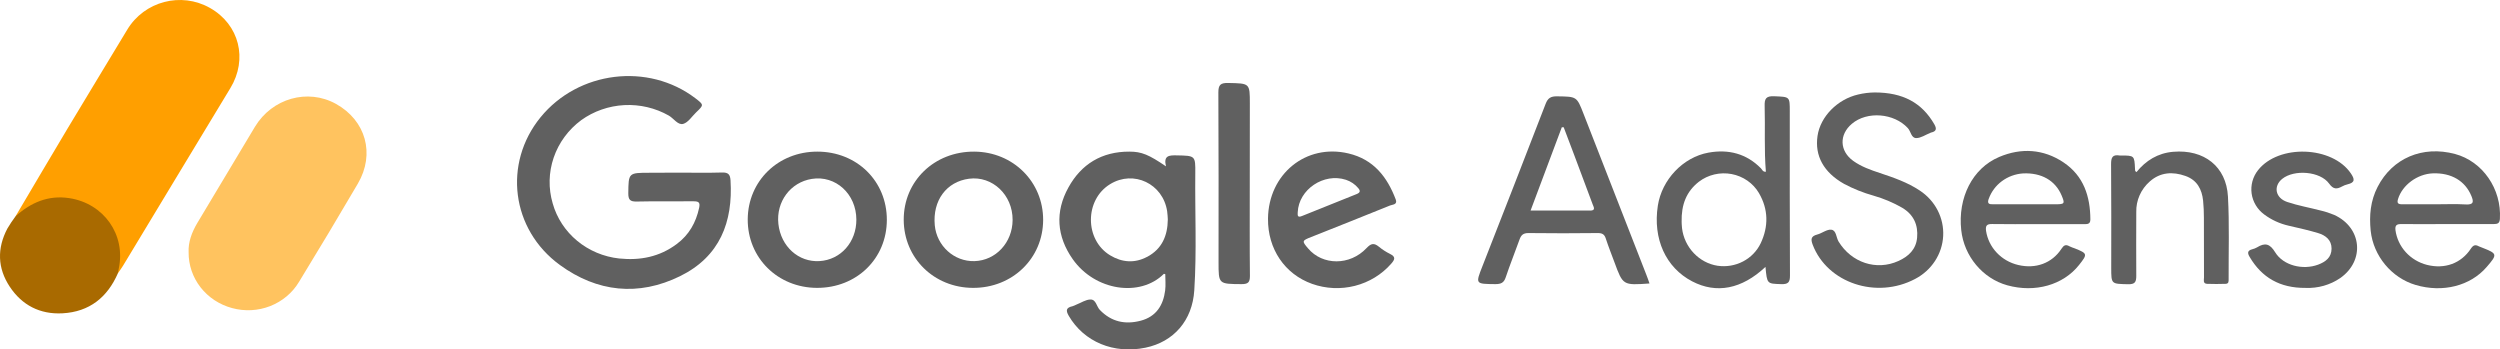 <svg width="229" height="32" viewBox="0 0 229 32" fill="none" xmlns="http://www.w3.org/2000/svg">
<g clip-path="url(#clip0_8100_10511)">
<path d="M1.422 19.815C3.01 17.133 4.59 14.444 6.192 11.767C8.003 8.746 9.837 5.736 11.655 2.719C13.222 0.116 16.59 -0.77 19.236 0.729C21.928 2.25 22.713 5.424 21.098 8.077C17.811 13.496 14.543 18.927 11.261 24.354C11.12 24.59 10.95 24.804 10.795 25.037C10.558 24.798 10.694 24.516 10.715 24.257C10.828 22.757 10.646 21.33 9.554 20.138C7.601 17.995 4.664 17.695 2.277 19.385C2.016 19.568 1.816 19.877 1.422 19.815Z" fill="#FF9F00"/>
<path d="M17.278 23.117C17.231 22.186 17.568 21.276 18.078 20.418C19.831 17.479 21.59 14.544 23.353 11.613C24.934 8.998 28.187 8.086 30.769 9.513C33.51 11.031 34.376 14.096 32.778 16.822C31.01 19.839 29.214 22.838 27.39 25.819C26.79 26.822 25.861 27.603 24.75 28.038C23.639 28.473 22.41 28.536 21.257 28.219C20.105 27.91 19.091 27.243 18.372 26.321C17.652 25.398 17.268 24.272 17.278 23.117Z" fill="#FFC35F"/>
<path d="M62.178 15.814C63.497 15.814 64.815 15.843 66.131 15.802C66.71 15.784 66.882 15.979 66.916 16.519C67.15 20.323 65.945 23.501 62.299 25.294C58.486 27.169 54.697 26.761 51.284 24.271C46.818 21.015 46.075 14.964 49.512 10.746C52.977 6.495 59.378 5.71 63.703 9.005C64.479 9.605 64.488 9.605 63.76 10.299C63.376 10.668 63.039 11.218 62.58 11.349C62.093 11.479 61.717 10.848 61.264 10.588C60.032 9.888 58.614 9.554 57.186 9.628C55.759 9.703 54.386 10.182 53.239 11.007C52.062 11.879 51.184 13.073 50.719 14.433C50.253 15.794 50.221 17.258 50.628 18.636C51.004 19.97 51.786 21.163 52.872 22.062C53.958 22.961 55.299 23.524 56.72 23.678C58.644 23.876 60.414 23.528 61.978 22.361C63.123 21.511 63.749 20.386 64.041 19.038C64.148 18.542 64.002 18.438 63.52 18.438C61.788 18.458 60.057 18.419 58.327 18.461C57.707 18.476 57.552 18.285 57.552 17.711C57.575 15.826 57.552 15.825 59.533 15.825L62.178 15.814Z" fill="#606060"/>
<path d="M109.488 15.882C109.505 14.246 109.488 14.267 107.782 14.232C107.102 14.22 106.559 14.232 106.804 15.238C105.239 14.172 104.576 13.889 103.458 13.889C100.91 13.878 99.041 15.046 97.873 17.162C96.632 19.393 96.787 21.647 98.267 23.748C100.319 26.653 104.443 27.242 106.607 25.087C106.624 25.071 106.696 25.104 106.739 25.114C106.739 25.614 106.792 26.117 106.728 26.614C106.553 27.951 105.921 28.998 104.493 29.376C103.064 29.754 101.796 29.478 100.748 28.391C100.437 28.073 100.405 27.433 99.894 27.434C99.463 27.434 99.032 27.734 98.6 27.9C98.486 27.959 98.367 28.009 98.244 28.05C97.653 28.178 97.609 28.434 97.901 28.935C99.289 31.309 102.012 32.454 104.93 31.847C107.508 31.312 109.223 29.362 109.397 26.591C109.625 23.021 109.452 19.449 109.488 15.882ZM105.071 23.529C103.942 24.129 102.783 24.048 101.694 23.391C99.339 21.971 99.341 18.293 101.694 16.864C103.843 15.552 106.526 16.826 106.911 19.349C106.953 19.617 106.956 19.893 106.972 20.098C106.953 21.619 106.424 22.812 105.071 23.534V23.529Z" fill="#606060"/>
<path d="M150.792 25.133L145.051 10.424C144.431 8.828 144.431 8.851 142.634 8.824C142.054 8.815 141.784 8.974 141.575 9.524C139.668 14.483 137.727 19.43 135.793 24.377C135.146 26.026 135.14 26.007 136.972 26.026C137.49 26.026 137.757 25.905 137.923 25.405C138.311 24.242 138.775 23.102 139.186 21.948C139.327 21.552 139.505 21.348 140.003 21.348C142.122 21.379 144.24 21.37 146.364 21.348C146.766 21.348 146.966 21.468 147.087 21.841C147.327 22.579 147.617 23.302 147.886 24.03C148.662 26.139 148.662 26.139 151.094 25.966C150.981 25.642 150.896 25.386 150.792 25.133ZM145.649 19.284H140.202L143.061 11.658H143.235C143.567 12.535 143.902 13.414 144.232 14.292C144.788 15.769 145.341 17.247 145.891 18.728C145.982 18.969 146.193 19.29 145.655 19.29L145.649 19.284Z" fill="#606060"/>
<path d="M1.422 19.815C2.809 18.56 4.415 17.855 6.343 18.149C9.528 18.635 11.533 21.514 10.88 24.597C10.849 24.747 10.824 24.89 10.796 25.037C9.845 27.216 8.211 28.565 5.723 28.699C3.658 28.81 2.01 27.949 0.896 26.265C-0.236 24.555 -0.278 22.751 0.671 20.943C0.9 20.554 1.151 20.178 1.422 19.815Z" fill="#A96A00"/>
<path d="M163.944 10.197C163.944 8.831 163.944 8.879 162.517 8.816C161.76 8.782 161.623 9.05 161.642 9.701C161.701 11.71 161.586 13.721 161.755 15.734C161.462 15.75 161.418 15.536 161.305 15.422C159.976 14.072 158.337 13.649 156.496 13.981C154.153 14.404 152.223 16.465 151.857 18.844C151.392 21.88 152.582 24.509 155.003 25.772C157.225 26.931 159.54 26.49 161.718 24.448C161.861 26.017 161.862 25.983 163.14 26.026C163.781 26.049 163.964 25.877 163.961 25.245C163.933 20.231 163.944 15.215 163.944 10.197ZM161.277 22.288C160.938 22.997 160.37 23.581 159.658 23.952C158.947 24.322 158.13 24.459 157.33 24.343C155.638 24.085 154.28 22.654 154.073 20.894C154.042 20.646 154.043 20.396 154.038 20.316C154.004 18.745 154.468 17.545 155.621 16.645C156.038 16.327 156.522 16.099 157.039 15.978C157.555 15.857 158.093 15.845 158.615 15.943C159.137 16.042 159.631 16.248 160.063 16.548C160.495 16.848 160.855 17.235 161.117 17.682C161.989 19.172 162.008 20.745 161.277 22.29V22.288Z" fill="#606060"/>
<path d="M171.732 8.469C174.302 8.469 176.054 9.41 177.188 11.391C177.419 11.795 177.373 12.036 176.888 12.141C176.864 12.148 176.84 12.158 176.817 12.17C176.387 12.341 175.959 12.646 175.528 12.649C175.062 12.649 175.041 12.035 174.752 11.729C173.491 10.36 171.029 10.156 169.633 11.339C168.45 12.336 168.5 13.831 169.755 14.737C170.491 15.266 171.342 15.565 172.199 15.849C173.469 16.272 174.73 16.706 175.852 17.454C176.549 17.912 177.113 18.536 177.488 19.265C177.863 19.995 178.038 20.805 177.995 21.619C177.952 22.433 177.693 23.222 177.242 23.911C176.792 24.6 176.166 25.165 175.424 25.551C171.877 27.43 167.377 25.919 166.044 22.419C165.858 21.927 165.869 21.638 166.457 21.483C166.904 21.366 167.347 20.99 167.751 21.041C168.216 21.101 168.187 21.752 168.413 22.125C169.586 24.049 171.871 24.824 173.89 23.909C174.83 23.487 175.509 22.84 175.607 21.774C175.714 20.605 175.297 19.666 174.246 19.034C173.425 18.56 172.545 18.188 171.628 17.926C170.684 17.663 169.774 17.299 168.914 16.841C167.053 15.791 166.216 14.279 166.485 12.451C166.744 10.681 168.306 9.094 170.208 8.656C170.707 8.537 171.218 8.474 171.732 8.469Z" fill="#606060"/>
<path d="M120.108 21.71C122.517 20.751 124.927 19.798 127.328 18.823C127.561 18.73 128.032 18.756 127.848 18.268C127.072 16.221 125.831 14.6 123.518 14.055C119.629 13.134 116.194 15.938 116.149 20.026C116.119 22.801 117.679 25.109 120.19 26.003C121.447 26.45 122.816 26.513 124.112 26.183C125.407 25.854 126.566 25.146 127.432 24.158C127.764 23.78 127.877 23.532 127.327 23.259C126.959 23.077 126.614 22.854 126.3 22.594C125.854 22.232 125.584 22.294 125.178 22.723C123.654 24.347 121.144 24.332 119.812 22.746C119.245 22.08 119.256 22.044 120.108 21.71ZM119.264 19.786C118.816 19.969 118.865 19.7 118.872 19.441C118.963 17.351 121.258 15.807 123.29 16.469C123.731 16.615 124.12 16.879 124.412 17.23C124.64 17.491 124.587 17.653 124.256 17.782C122.591 18.444 120.927 19.112 119.264 19.786Z" fill="#606060"/>
<path d="M89.246 13.889C85.586 13.863 82.764 16.588 82.781 20.143C82.797 23.648 85.554 26.355 89.123 26.369C92.737 26.384 95.54 23.67 95.552 20.151C95.563 16.655 92.802 13.913 89.246 13.889ZM89.261 23.919C87.4 23.973 85.802 22.528 85.625 20.631C85.416 18.372 86.691 16.642 88.765 16.371C90.906 16.092 92.769 17.854 92.755 20.149C92.744 22.216 91.219 23.862 89.261 23.919Z" fill="#606060"/>
<path d="M74.862 13.889C71.279 13.889 68.517 16.574 68.492 20.079C68.468 23.615 71.238 26.36 74.839 26.369C78.471 26.377 81.232 23.688 81.235 20.139C81.239 16.589 78.491 13.886 74.862 13.889ZM75.073 23.916C73.145 24.036 71.527 22.576 71.3 20.511C71.079 18.48 72.4 16.699 74.361 16.387C76.547 16.039 78.438 17.768 78.443 20.119C78.448 22.178 77.013 23.796 75.073 23.916Z" fill="#606060"/>
<path d="M224.877 14.104C221.904 13.311 219.137 14.491 217.79 17.119C217.131 18.396 217.014 19.745 217.154 21.132C217.397 23.446 219.07 25.452 221.27 26.102C223.752 26.834 226.278 26.195 227.775 24.461C228.783 23.296 228.769 23.235 227.362 22.683C227.264 22.652 227.168 22.614 227.075 22.57C226.749 22.387 226.557 22.437 226.333 22.774C225.438 24.134 223.935 24.671 222.311 24.263C221.557 24.07 220.88 23.664 220.366 23.097C219.852 22.53 219.525 21.829 219.425 21.081C219.372 20.631 219.54 20.519 219.968 20.525C221.364 20.54 222.761 20.525 224.157 20.525C225.578 20.525 226.997 20.517 228.418 20.525C228.785 20.525 228.966 20.457 228.991 20.041C229.154 17.317 227.415 14.782 224.877 14.104ZM225.854 18.726C224.923 18.672 223.992 18.713 223.062 18.713C222.055 18.713 221.045 18.703 220.041 18.713C219.645 18.713 219.548 18.596 219.661 18.226C220.055 16.95 221.428 15.929 222.857 15.879C224.549 15.821 225.804 16.571 226.375 17.941C226.599 18.478 226.603 18.769 225.854 18.726Z" fill="#606060"/>
<path d="M182.48 20.521C183.876 20.545 185.273 20.529 186.669 20.529H190.858C191.168 20.529 191.478 20.568 191.478 20.097C191.464 17.998 190.876 16.116 189.011 14.871C187.175 13.645 185.133 13.522 183.116 14.382C180.673 15.417 179.326 18.107 179.649 21.079C179.906 23.466 181.613 25.509 183.869 26.134C186.414 26.837 188.988 26.109 190.443 24.27C191.232 23.273 191.219 23.221 190.06 22.756C189.889 22.701 189.721 22.635 189.559 22.558C189.21 22.358 189.035 22.474 188.827 22.792C187.963 24.111 186.469 24.654 184.869 24.273C184.111 24.096 183.425 23.703 182.9 23.145C182.374 22.587 182.034 21.89 181.922 21.144C181.863 20.676 181.979 20.512 182.48 20.521ZM182.17 18.209C182.399 17.568 182.819 17.006 183.375 16.593C183.932 16.18 184.602 15.934 185.302 15.885C186.992 15.804 188.264 16.53 188.845 17.905C189.156 18.645 189.119 18.709 188.321 18.712C187.39 18.712 186.459 18.712 185.529 18.712C184.547 18.712 183.566 18.701 182.581 18.712C182.181 18.724 182.015 18.651 182.165 18.209H182.17Z" fill="#606060"/>
<path d="M195.707 15.76C196.554 14.71 197.657 14.022 199.064 13.904C201.892 13.664 203.931 15.253 204.08 18C204.218 20.514 204.132 23.039 204.142 25.558C204.142 25.753 204.166 25.993 203.867 25.999C203.299 26.012 202.73 26.027 202.16 25.999C201.768 25.975 201.887 25.633 201.886 25.41C201.877 23.588 201.886 21.767 201.877 19.947C201.879 19.423 201.855 18.899 201.804 18.377C201.694 17.344 201.259 16.495 200.182 16.116C199.011 15.702 197.885 15.772 196.925 16.618C196.521 16.971 196.201 17.405 195.987 17.889C195.773 18.373 195.669 18.896 195.683 19.422C195.683 21.371 195.663 23.321 195.683 25.26C195.683 25.814 195.581 26.051 194.926 26.036C193.391 25.999 193.389 26.036 193.389 24.537C193.389 21.368 193.404 18.2 193.375 15.031C193.375 14.431 193.496 14.132 194.169 14.244C194.195 14.246 194.22 14.246 194.245 14.244C195.513 14.244 195.511 14.244 195.567 15.486C195.581 15.576 195.539 15.688 195.707 15.76Z" fill="#606060"/>
<path d="M211.191 26.372C208.823 26.391 207.179 25.413 206.071 23.542C205.856 23.182 205.85 22.951 206.313 22.83C206.464 22.794 206.608 22.737 206.742 22.66C207.475 22.21 207.919 22.312 208.406 23.11C209.152 24.329 210.947 24.76 212.339 24.242C213.031 23.984 213.565 23.579 213.571 22.782C213.577 21.984 213.031 21.557 212.33 21.347C211.444 21.081 210.535 20.88 209.632 20.672C208.824 20.488 208.066 20.14 207.409 19.651C207.095 19.421 206.831 19.133 206.632 18.804C206.433 18.475 206.304 18.111 206.25 17.734C206.197 17.356 206.222 16.972 206.322 16.604C206.423 16.236 206.597 15.89 206.836 15.587C208.729 13.188 213.639 13.369 215.341 15.887C215.682 16.392 215.757 16.719 215.031 16.886C214.855 16.929 214.686 16.995 214.529 17.082C214.047 17.34 213.737 17.358 213.347 16.818C212.533 15.689 210.155 15.5 209.056 16.38C208.222 17.049 208.412 18.13 209.503 18.499C210.497 18.835 211.549 19.016 212.57 19.283C212.995 19.382 213.41 19.517 213.811 19.685C216.355 20.841 216.642 23.875 214.367 25.47C213.441 26.103 212.324 26.42 211.191 26.372Z" fill="#606060"/>
<path d="M114.479 16.825C114.479 19.643 114.462 22.459 114.493 25.276C114.493 25.876 114.318 26.026 113.718 26.026C111.619 26.011 111.619 26.026 111.619 24.018C111.619 18.833 111.634 13.648 111.602 8.464C111.602 7.766 111.805 7.586 112.508 7.601C114.484 7.642 114.486 7.613 114.486 9.495L114.479 16.825Z" fill="#606060"/>
</g>
<defs>
<clipPath id="clip0_8100_10511">
<rect width="229" height="32" fill="white"/>
</clipPath>
</defs>
</svg>
